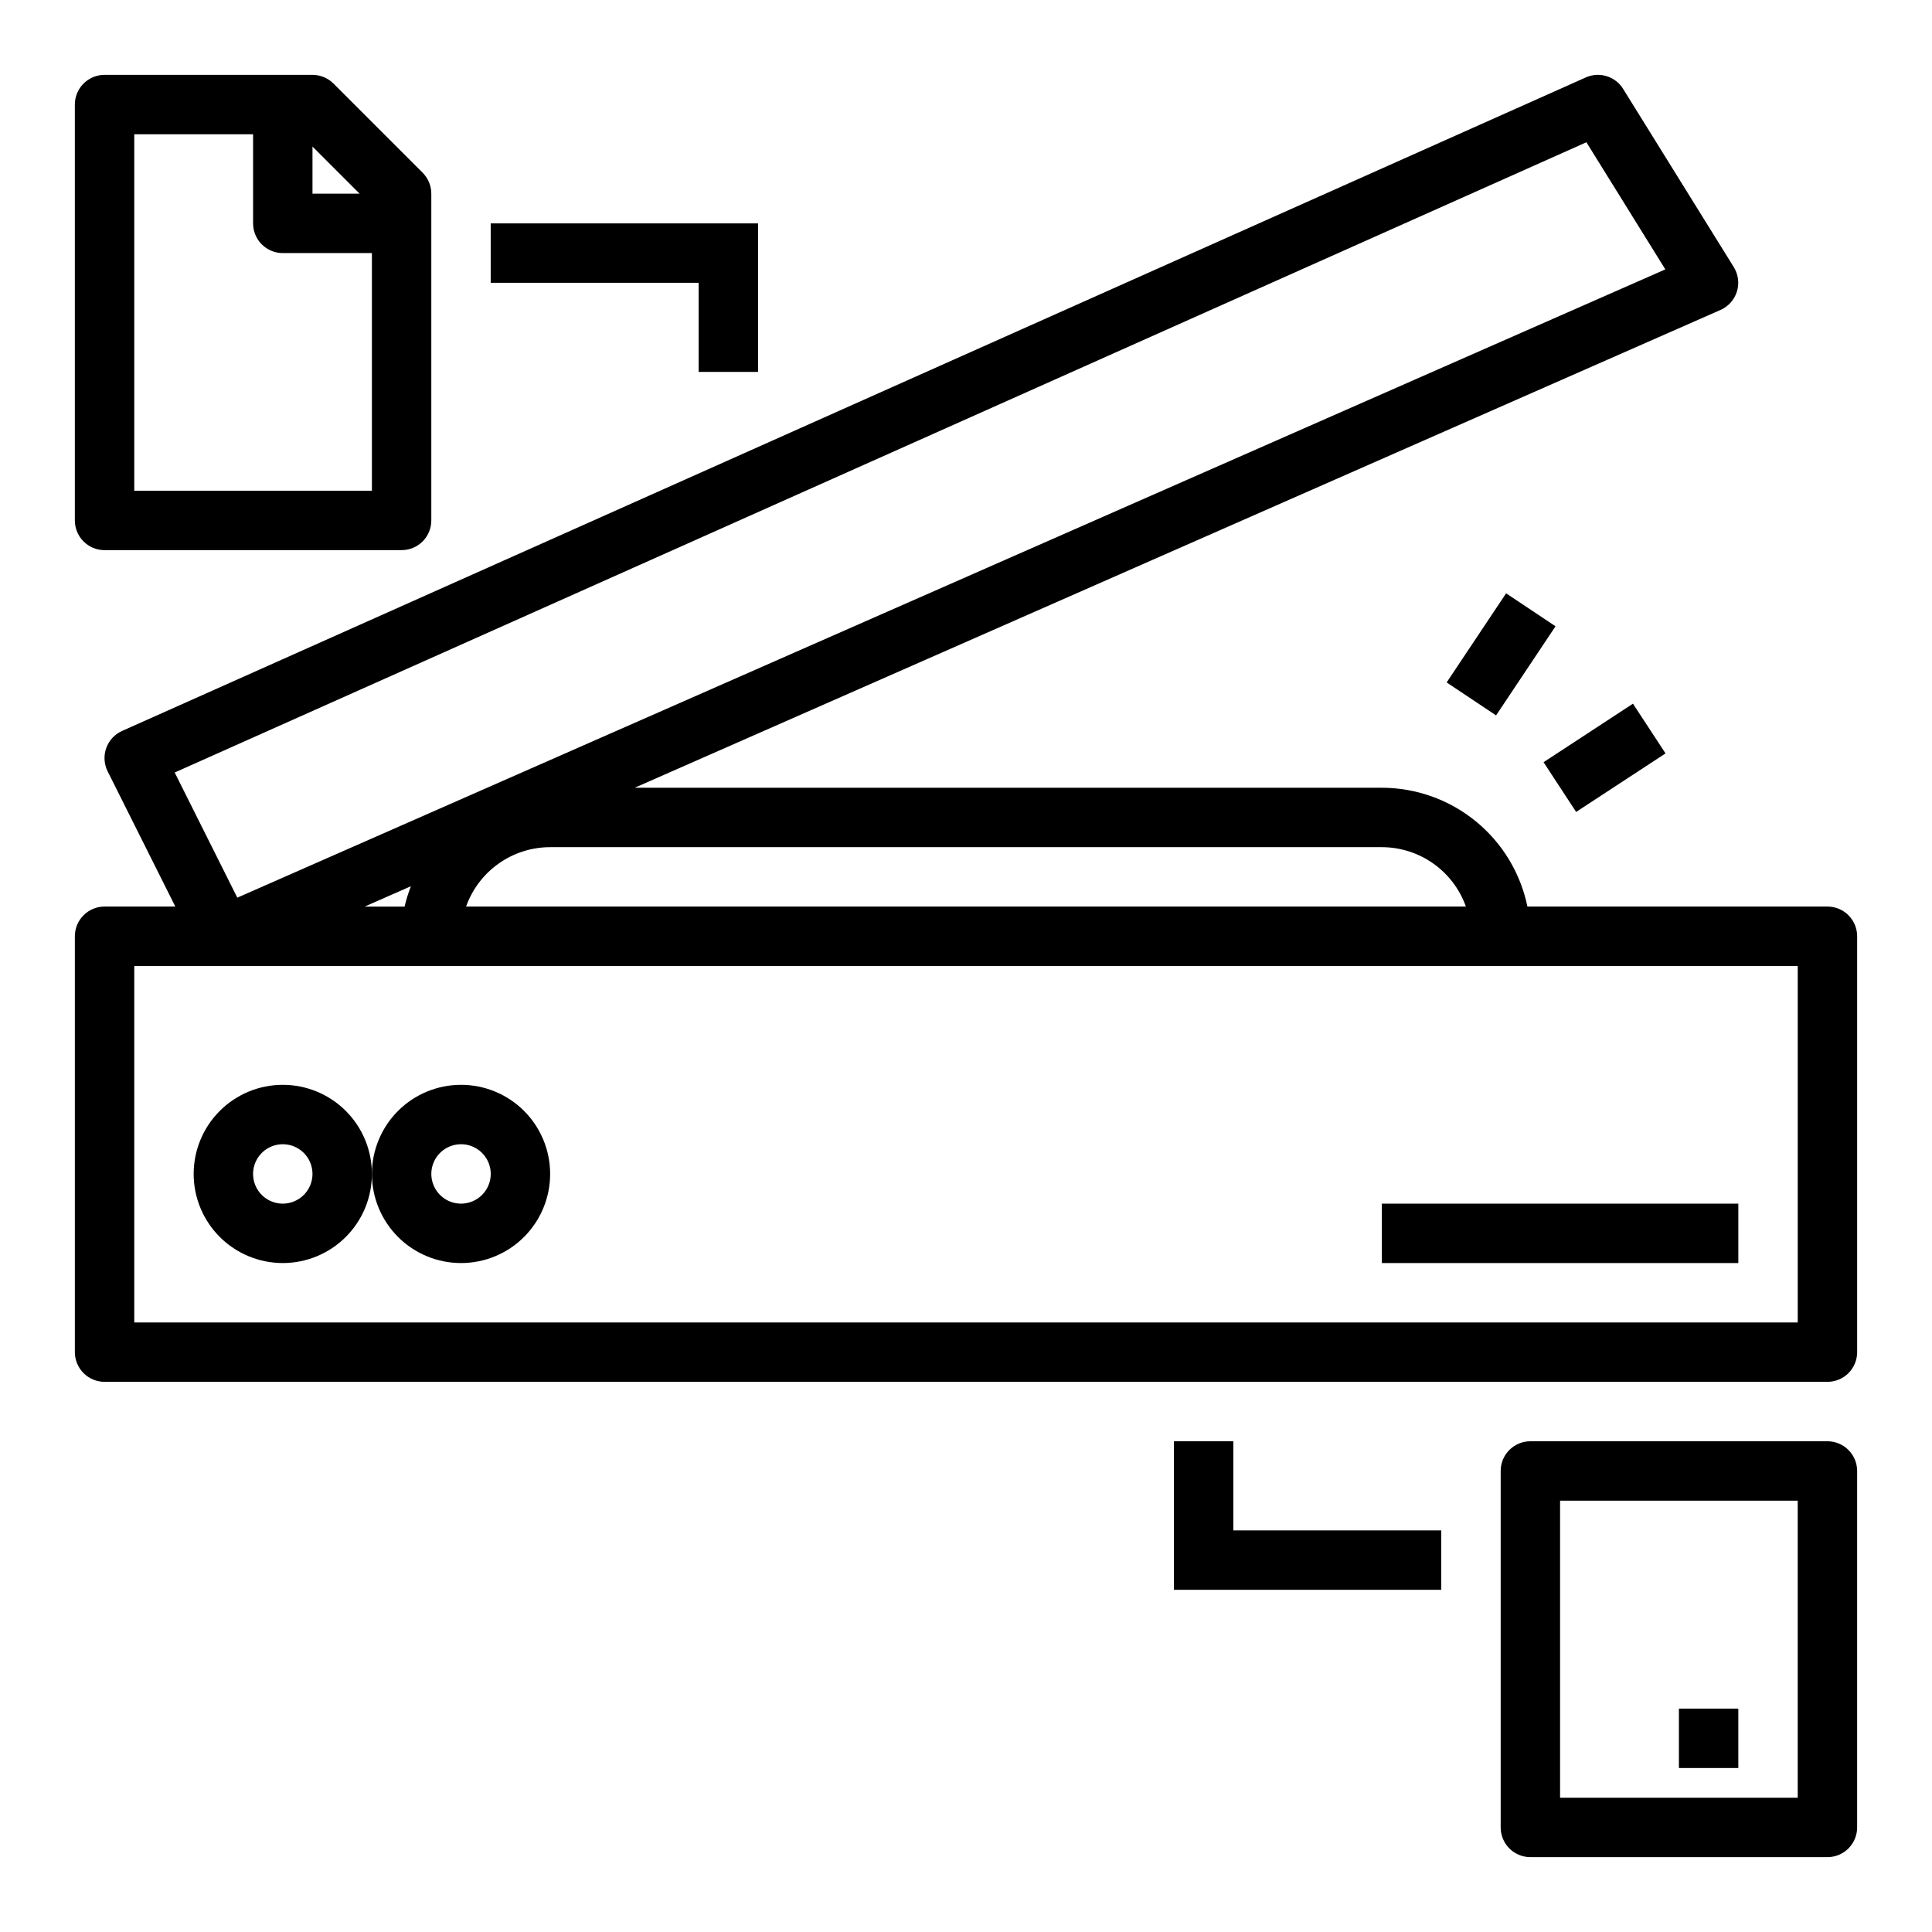 <?xml version="1.0" encoding="UTF-8"?>
<!-- Uploaded to: SVG Repo, www.svgrepo.com, Generator: SVG Repo Mixer Tools -->
<svg fill="#000000" width="800px" height="800px" version="1.1" viewBox="144 144 512 512" xmlns="http://www.w3.org/2000/svg">
 <g>
  <path d="m628.29 384.25h-79.508c-1.828-8.883-6.664-16.867-13.688-22.602-7.027-5.738-15.816-8.875-24.887-8.887h-198.01l287.75-126.62c2.086-0.918 3.672-2.695 4.352-4.871 0.676-2.176 0.375-4.543-0.828-6.481l-29.324-47.23h0.004c-2.078-3.344-6.301-4.644-9.895-3.039l-387.89 173.18c-1.965 0.875-3.484 2.512-4.207 4.531-0.727 2.023-0.594 4.254 0.363 6.176l17.941 35.84h-18.75c-4.348 0-7.875 3.523-7.875 7.871v110.21c0 2.086 0.832 4.09 2.309 5.566 1.477 1.477 3.477 2.305 5.566 2.305h456.58c2.086 0 4.09-0.828 5.566-2.305 1.473-1.477 2.305-3.481 2.305-5.566v-110.21c0-2.086-0.832-4.09-2.305-5.566-1.477-1.477-3.481-2.305-5.566-2.305zm-95.812 0h-264.96c1.637-4.602 4.652-8.582 8.641-11.402 3.984-2.82 8.746-4.336 13.629-4.34h220.42c4.883 0.004 9.645 1.52 13.633 4.34 3.984 2.82 7.004 6.801 8.637 11.402zm31.938-202.55 20.914 33.691-378.44 166.5-16.594-33.168zm-311.52 197.16c-0.688 1.758-1.25 3.562-1.676 5.398h-10.59zm367.52 115.61h-440.83v-94.461h440.83z"/>
  <path d="m218.94 431.49c-6.262 0-12.27 2.488-16.699 6.914-4.43 4.43-6.918 10.438-6.918 16.699 0 6.266 2.488 12.27 6.918 16.699 4.43 4.43 10.438 6.918 16.699 6.918 6.266 0 12.27-2.488 16.699-6.918 4.43-4.43 6.918-10.434 6.918-16.699 0-6.262-2.488-12.27-6.918-16.699-4.43-4.426-10.434-6.914-16.699-6.914zm0 31.488c-3.184 0-6.055-1.918-7.273-4.863-1.219-2.941-0.543-6.324 1.707-8.578 2.254-2.25 5.637-2.922 8.578-1.707 2.941 1.219 4.859 4.09 4.859 7.273 0 2.09-0.828 4.09-2.305 5.566-1.477 1.477-3.477 2.309-5.566 2.309z"/>
  <path d="m266.18 431.49c-6.266 0-12.273 2.488-16.699 6.914-4.43 4.43-6.918 10.438-6.918 16.699 0 6.266 2.488 12.27 6.918 16.699 4.426 4.43 10.434 6.918 16.699 6.918 6.262 0 12.27-2.488 16.699-6.918 4.426-4.43 6.914-10.434 6.914-16.699 0-6.262-2.488-12.27-6.914-16.699-4.43-4.426-10.438-6.914-16.699-6.914zm0 31.488c-3.188 0-6.055-1.918-7.273-4.863-1.219-2.941-0.547-6.324 1.707-8.578 2.25-2.25 5.637-2.922 8.578-1.707 2.941 1.219 4.859 4.09 4.859 7.273 0 2.09-0.832 4.09-2.305 5.566-1.477 1.477-3.481 2.309-5.566 2.309z"/>
  <path d="m510.21 462.98h94.465v15.742h-94.465z"/>
  <path d="m171.71 289.79h78.719c2.09 0 4.09-0.828 5.566-2.305 1.477-1.477 2.305-3.477 2.305-5.566v-86.594c0-2.086-0.828-4.09-2.305-5.562l-23.617-23.617c-1.477-1.477-3.477-2.305-5.566-2.309h-55.102c-4.348 0-7.875 3.527-7.875 7.875v110.21c0 2.09 0.832 4.09 2.309 5.566 1.477 1.477 3.477 2.305 5.566 2.305zm67.59-94.465h-12.488v-12.484zm-59.719-15.742h31.488v23.617c0 2.086 0.828 4.09 2.305 5.566s3.481 2.305 5.566 2.305h23.617v62.977h-62.977z"/>
  <path d="m628.29 525.95h-78.723c-4.348 0-7.871 3.527-7.871 7.875v94.465c0 2.086 0.828 4.09 2.305 5.566 1.477 1.473 3.481 2.305 5.566 2.305h78.723c2.086 0 4.09-0.832 5.566-2.305 1.473-1.477 2.305-3.481 2.305-5.566v-94.465c0-2.09-0.832-4.09-2.305-5.566-1.477-1.477-3.481-2.309-5.566-2.309zm-7.875 94.465h-62.977v-78.719h62.977z"/>
  <path d="m588.93 596.8h15.742v15.742h-15.742z"/>
  <path d="m344.89 242.56v-39.359h-70.848v15.742h55.102v23.617z"/>
  <path d="m455.1 525.95v39.363h70.848v-15.746h-55.102v-23.617z"/>
  <path d="m527.38 324.85 15.754-23.617 13.098 8.738-15.754 23.617z"/>
  <path d="m553.06 345.99 23.691-15.508 8.629 13.18-23.691 15.508z"/>
 </g>
</svg>